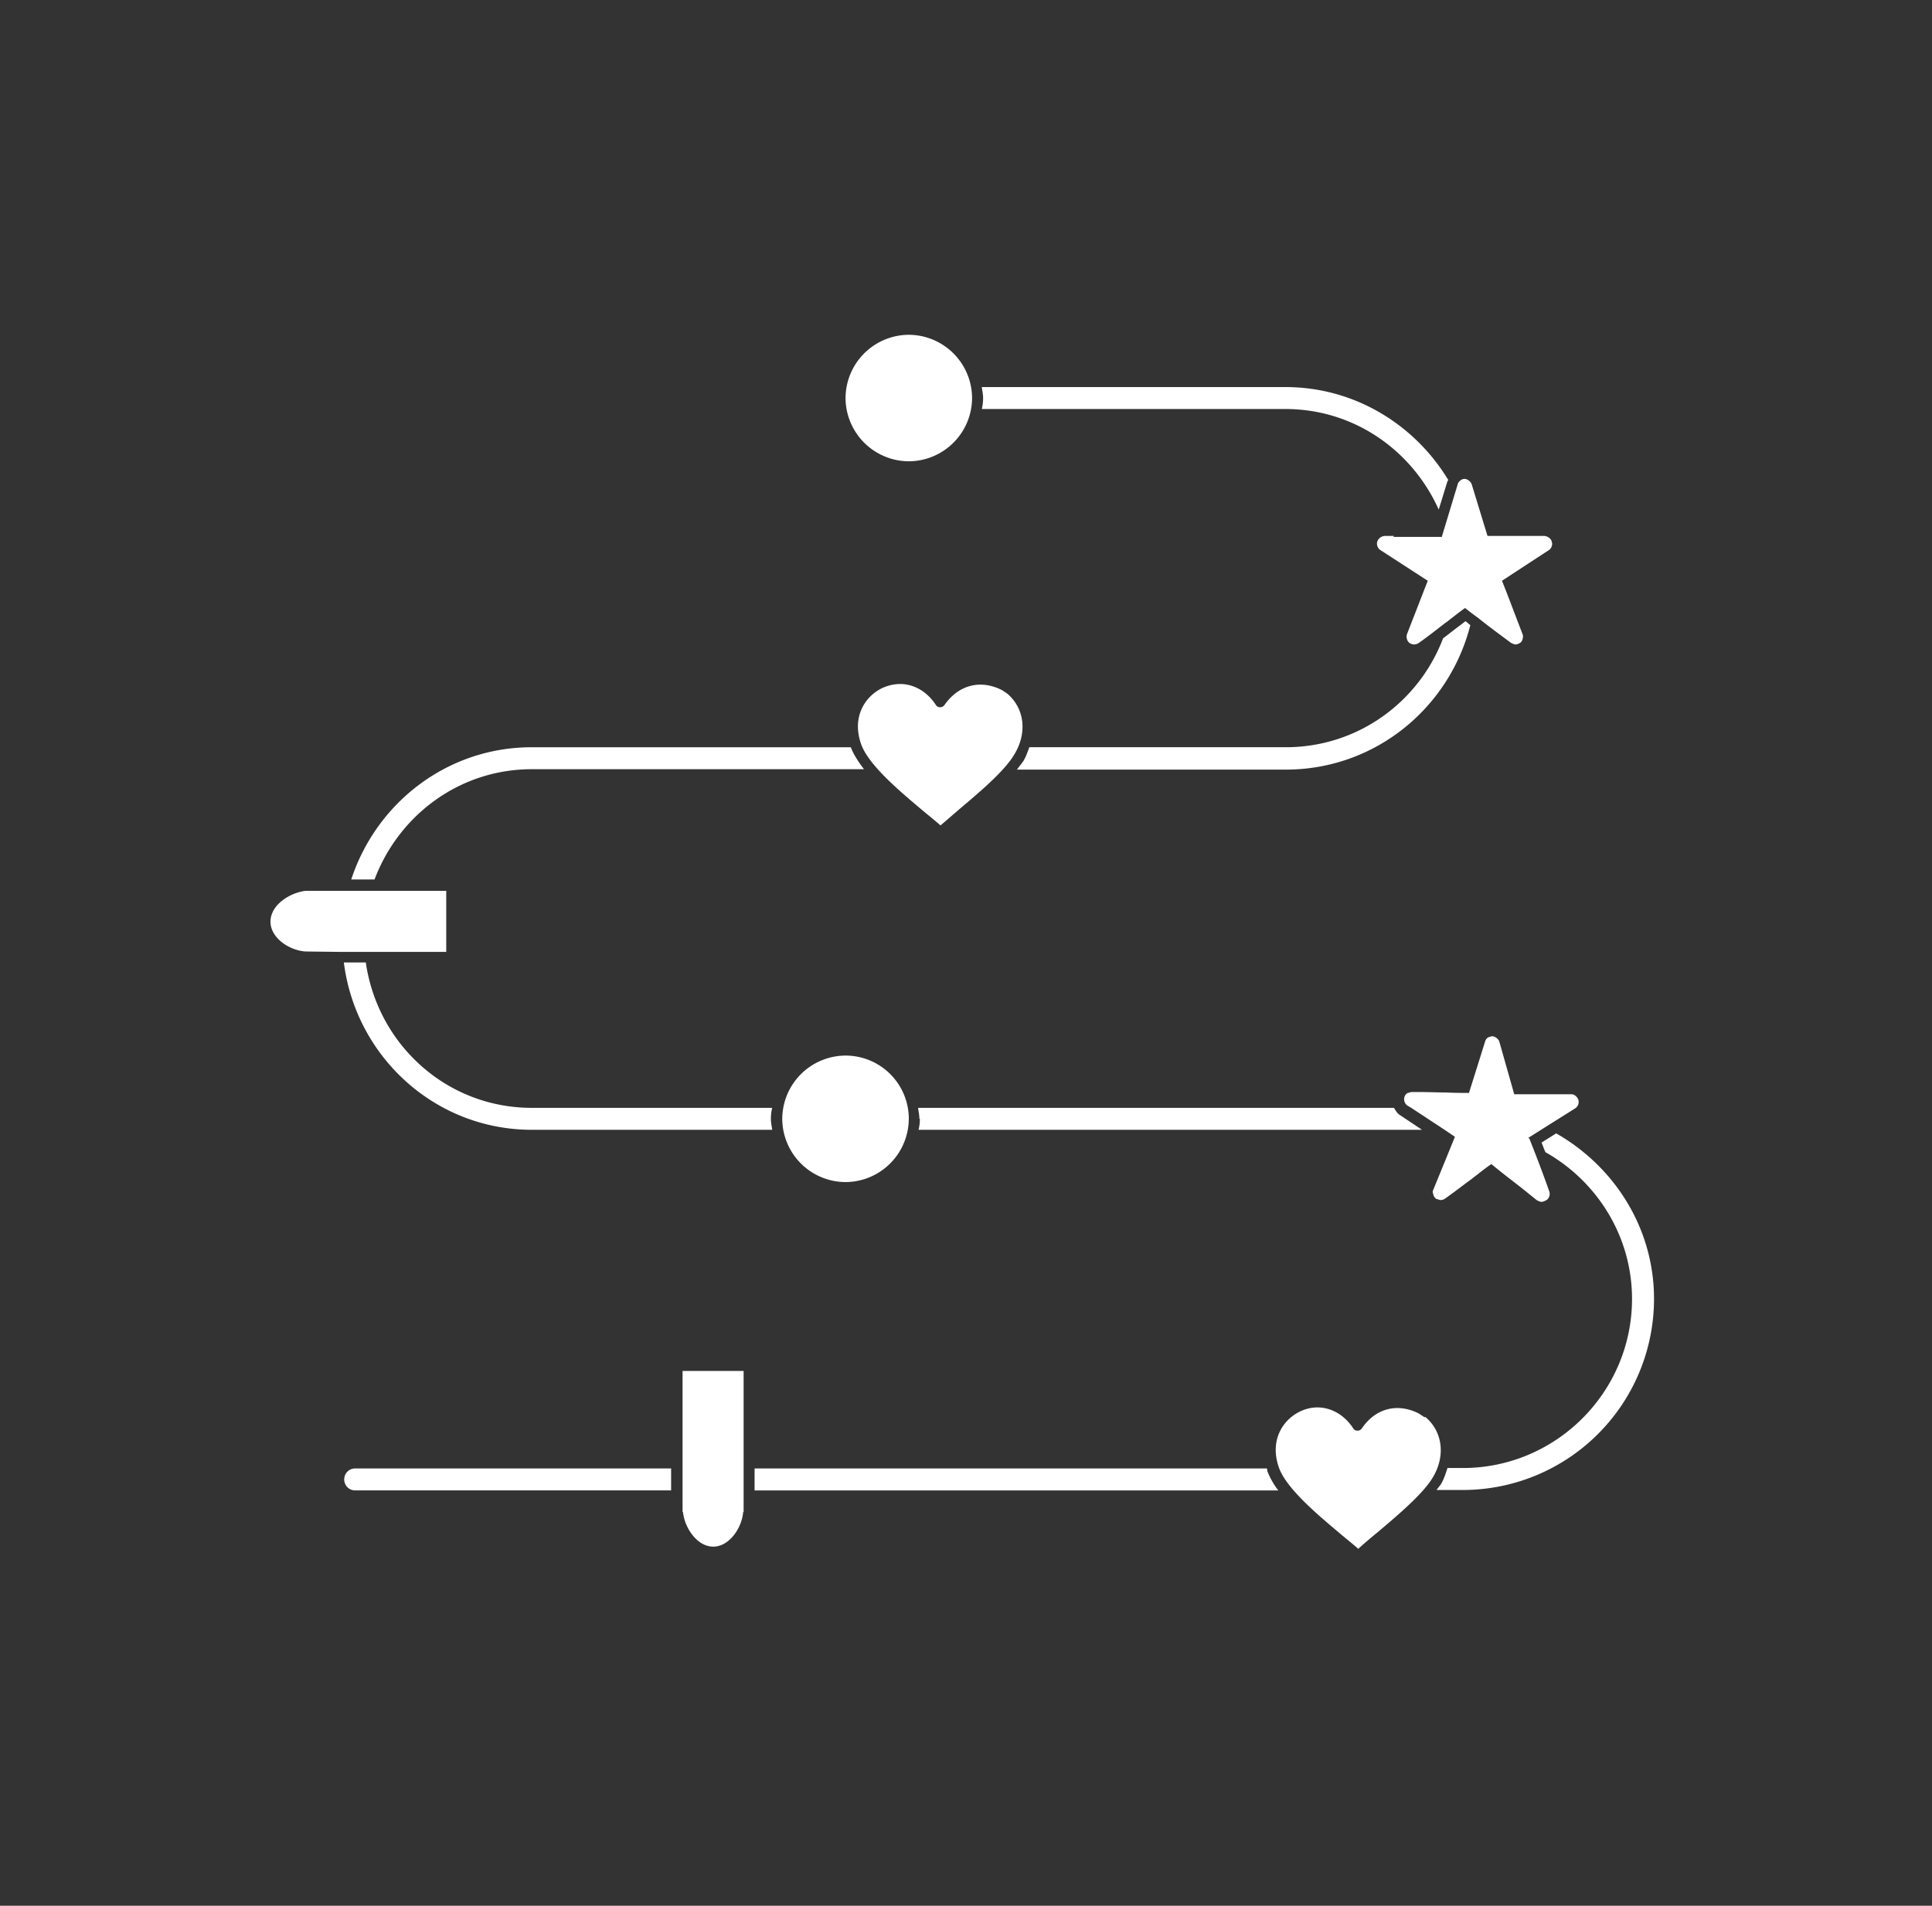 <svg width="75" height="74" fill="none" xmlns="http://www.w3.org/2000/svg"><rect width="100%" height="100%" fill="#333333" stroke="none"/><path d="M35.28 43.444a2.457 2.457 0 00-2.457-2.456 2.468 2.468 0 00-2.456 2.456 2.468 2.468 0 002.456 2.456 2.468 2.468 0 002.456-2.456zm18.832-22.633h-.358a.33.33 0 00-.29.222.3.3 0 00.119.324l1.842 1.194-.802 2.064c-.05.12 0 .29.103.358.05.034.12.051.17.051a.33.33 0 00.17-.051c.342-.239.666-.495 1.041-.785.051-.034.103-.068.137-.102.204-.153.409-.324.63-.477.171.136.325.255.495.375.273.221.546.426.819.63l.46.342s.12.068.188.068.17-.051.205-.085c.068-.068.102-.222.068-.307-.205-.529-.41-1.075-.614-1.603l-.188-.478 1.825-1.194a.265.265 0 00.103-.136c.017-.051.034-.12 0-.188 0-.051-.051-.12-.103-.153a.36.36 0 00-.17-.069h-2.217L57.13 18.8c-.035-.102-.171-.205-.273-.205a.244.244 0 00-.17.068.249.249 0 00-.103.154l-.614 2.03h-1.877l.018-.035zM35.709 43.444c0 .153-.017.29-.051.426h19.545l-.87-.58c-.102-.068-.153-.17-.221-.272H35.64c.017.136.05.273.05.426h.018zm-6.842 9.79h-2.37v5.475h.016c.034.324.17.648.375.904.205.255.478.443.802.443.614 0 1.109-.716 1.16-1.347h.017v-5.475z" fill="#fff"/><path d="M59.31 44.194l.649-.409 1.194-.75a.3.3 0 00.12-.324c-.035-.12-.154-.222-.274-.222h-2.217l-.58-2.047c-.034-.102-.17-.204-.273-.204a.318.318 0 00-.119.034c-.017 0-.034 0-.051.017a.265.265 0 00-.102.136l-.631 2.013c-.273 0-.563 0-.887-.017-.324 0-.666-.017-.99-.017h-.358s-.085.017-.12.034c-.016 0-.033 0-.05.017a.249.249 0 00-.103.153.3.3 0 00.12.324l.12.069 1.295.852.427.29-.836 2.047a.185.185 0 000 .188c0 .068.051.119.102.17.034.017.069.017.103.034.017 0 .05.017.068.017.051 0 .12-.017.17-.05.342-.24.666-.495 1.04-.768.103-.086.206-.154.308-.24.153-.118.307-.238.46-.34.427.358.887.699 1.314 1.04l.443.358s.12.069.188.069.17-.052.221-.086a.305.305 0 00.086-.307 44.628 44.628 0 00-.597-1.603l-.086-.222-.102-.256h-.051zm-45.177-7.231h3.19v-2.37h-5.476c-.63.084-1.347.562-1.347 1.193s.716 1.109 1.347 1.16l1.433.017h.853zm25.821-7.931c-.068.17-.12.341-.222.512-.068.102-.17.222-.255.34h10.438c3.462 0 6.344-2.387 7.163-5.61-.068-.052-.12-.103-.188-.154-.17.137-.34.256-.511.392-.137.103-.24.188-.359.273-.938 2.473-3.308 4.23-6.106 4.23h-9.96v.017zM20.647 43.87h9.33c-.017-.136-.051-.272-.051-.426 0-.153.017-.29.05-.426h-9.329c-3.308 0-5.986-2.456-6.447-5.646h-.852c.46 3.65 3.53 6.498 7.3 6.498zm5.406 13.15H13.79a.422.422 0 00-.427.427c0 .238.188.426.427.426h12.263v-.853zM14.54 34.149c.939-2.49 3.292-4.281 6.107-4.281H33.54c-.222-.29-.41-.58-.512-.853H20.646c-3.291 0-6.037 2.166-7.01 5.134h.905z" fill="#fff"/><path d="M60.388 44.024l-.546.341.068.17s.051.137.085.205c1.996 1.126 3.36 3.258 3.36 5.697 0 3.616-2.95 6.566-6.566 6.566h-.597c-.068.205-.136.427-.256.631-.051.069-.12.154-.17.222h1.023a7.425 7.425 0 007.42-7.42c0-2.762-1.553-5.15-3.804-6.43l-.017.018zM38.164 15.456c0 .154-.017.29-.05.426h11.785c2.677 0 4.929 1.62 5.952 3.906l.341-1.108.034-.035c-1.296-2.149-3.633-3.615-6.327-3.615H38.113c.017.136.051.273.051.426zm11.033 41.667s0-.069-.017-.103H29.293v.853h20.33a3.09 3.09 0 01-.426-.75zm6.09-2.098s-.068-.051-.102-.069c-.035-.017-.069-.05-.103-.068-.836-.426-1.688-.204-2.217.58a.21.21 0 01-.17.085.188.188 0 01-.171-.102c-.375-.563-.904-.801-1.382-.801-.256 0-.494.068-.699.17-.648.324-1.16 1.109-.801 2.15.29.852 1.603 1.926 2.558 2.728.187.154.375.307.528.443.205-.187.461-.409.734-.63.767-.649 1.74-1.467 2.132-2.099.529-.835.426-1.807-.256-2.387h-.051zM35.981 31.608c.188.153.375.306.529.443.221-.188.477-.41.733-.631.768-.648 1.74-1.467 2.115-2.098.529-.836.426-1.808-.256-2.388-.034-.017-.068-.05-.102-.068-.034-.017-.068-.051-.102-.068-.836-.426-1.689-.205-2.235.58a.21.21 0 01-.17.085.188.188 0 01-.17-.102c-.376-.563-.905-.802-1.382-.802a1.71 1.71 0 00-.717.17c-.648.325-1.16 1.11-.801 2.15.29.852 1.603 1.927 2.558 2.729zm-.701-13.696a2.468 2.468 0 002.456-2.456A2.468 2.468 0 0035.28 13a2.468 2.468 0 00-2.456 2.456 2.468 2.468 0 002.456 2.456z" fill="#fff"/></svg>